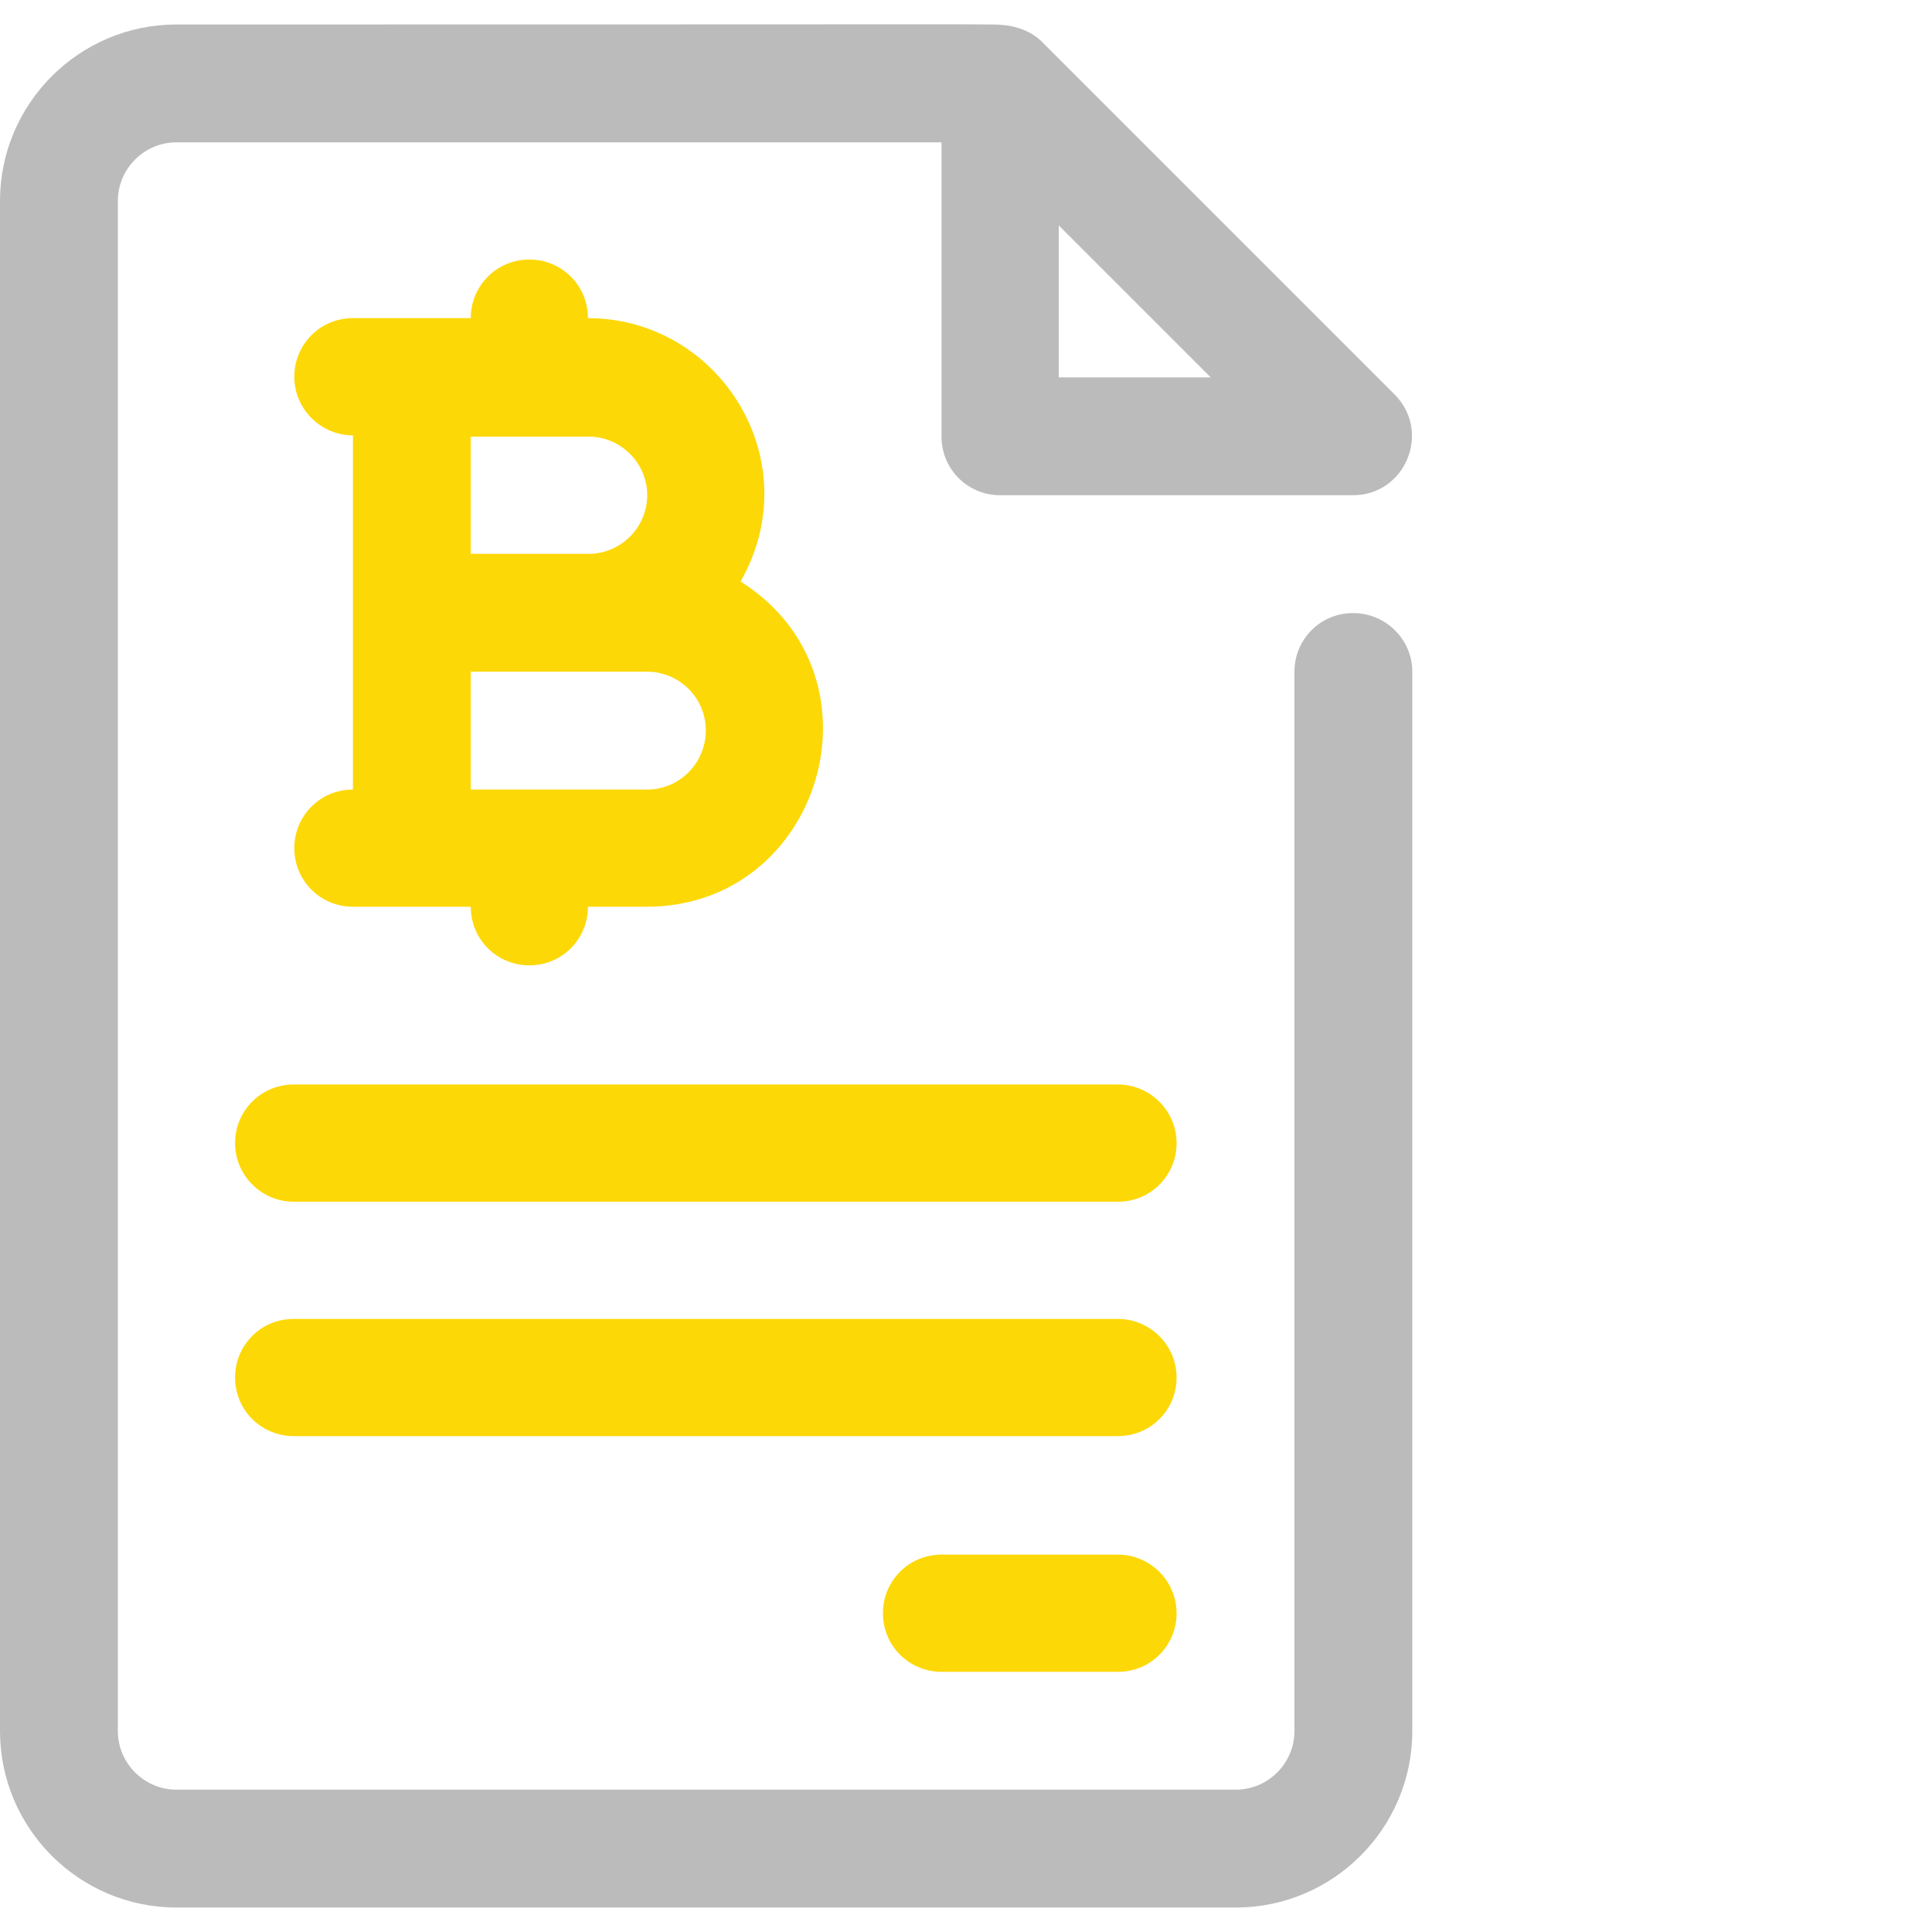 <svg width="70" height="70" viewBox="0 0 70 70" fill="none" xmlns="http://www.w3.org/2000/svg">
<path d="M49.023 22.213C47.833 22.213 46.9 23.17 46.9 24.337V62.72C46.9 63.887 45.943 64.843 44.777 64.843H6.393C5.227 64.843 4.27 63.887 4.27 62.72V7.28C4.27 6.113 5.227 5.157 6.393 5.157H34.113V15.82C34.113 17.01 35.07 17.943 36.237 17.943H49.023C50.913 17.943 51.87 15.657 50.54 14.303L37.753 1.517C37.38 1.143 36.867 0.957 36.377 0.91C35.747 0.863 38.22 0.887 6.393 0.887C2.87 0.887 0 3.757 0 7.28V62.72C0 66.243 2.87 69.113 6.393 69.113H44.777C48.3 69.113 51.17 66.243 51.17 62.72V24.337C51.17 23.17 50.213 22.213 49.023 22.213ZM38.36 13.673V8.167L43.867 13.673H38.36Z" fill="#BBBBBB"/>
<path d="M10.64 43.54H40.507C41.697 43.54 42.63 42.584 42.63 41.417C42.63 40.25 41.673 39.294 40.507 39.294H10.64C9.45 39.294 8.517 40.25 8.517 41.417C8.517 42.584 9.473 43.54 10.64 43.54Z" fill="#FDD807"/>
<path d="M40.507 47.787H10.64C9.45 47.787 8.517 48.743 8.517 49.91C8.517 51.1 9.473 52.033 10.64 52.033H40.507C41.697 52.033 42.63 51.077 42.63 49.91C42.63 48.743 41.673 47.787 40.507 47.787Z" fill="#FDD807"/>
<path d="M40.507 56.327H34.113C32.923 56.327 31.99 57.283 31.99 58.45C31.99 59.64 32.947 60.573 34.113 60.573H40.507C41.697 60.573 42.63 59.617 42.63 58.45C42.63 57.283 41.673 56.327 40.507 56.327Z" fill="#FDD807"/>
<path d="M12.787 28.607C11.597 28.607 10.663 29.563 10.663 30.73C10.663 31.92 11.62 32.853 12.787 32.853C14.28 32.853 15.563 32.853 17.057 32.853C17.057 34.043 18.013 34.977 19.18 34.977C20.37 34.977 21.303 34.02 21.303 32.853H23.427C29.773 32.853 32.27 24.5 26.833 21.07C29.33 16.683 26.063 11.527 21.303 11.527C21.303 10.337 20.347 9.403 19.18 9.403C17.99 9.403 17.057 10.36 17.057 11.527C15.563 11.527 14.28 11.527 12.787 11.527C11.597 11.527 10.663 12.483 10.663 13.65C10.663 14.817 11.62 15.773 12.787 15.773C12.787 20.277 12.787 24.127 12.787 28.607ZM23.45 28.607H17.057V24.337C18.037 24.337 21.77 24.337 23.45 24.337C24.617 24.337 25.573 25.293 25.573 26.46C25.573 27.65 24.617 28.607 23.45 28.607ZM23.45 17.943C23.45 19.11 22.493 20.067 21.327 20.067H17.057V15.82H21.327C22.493 15.82 23.45 16.777 23.45 17.943Z" fill="#FDD807"/>
</svg>
